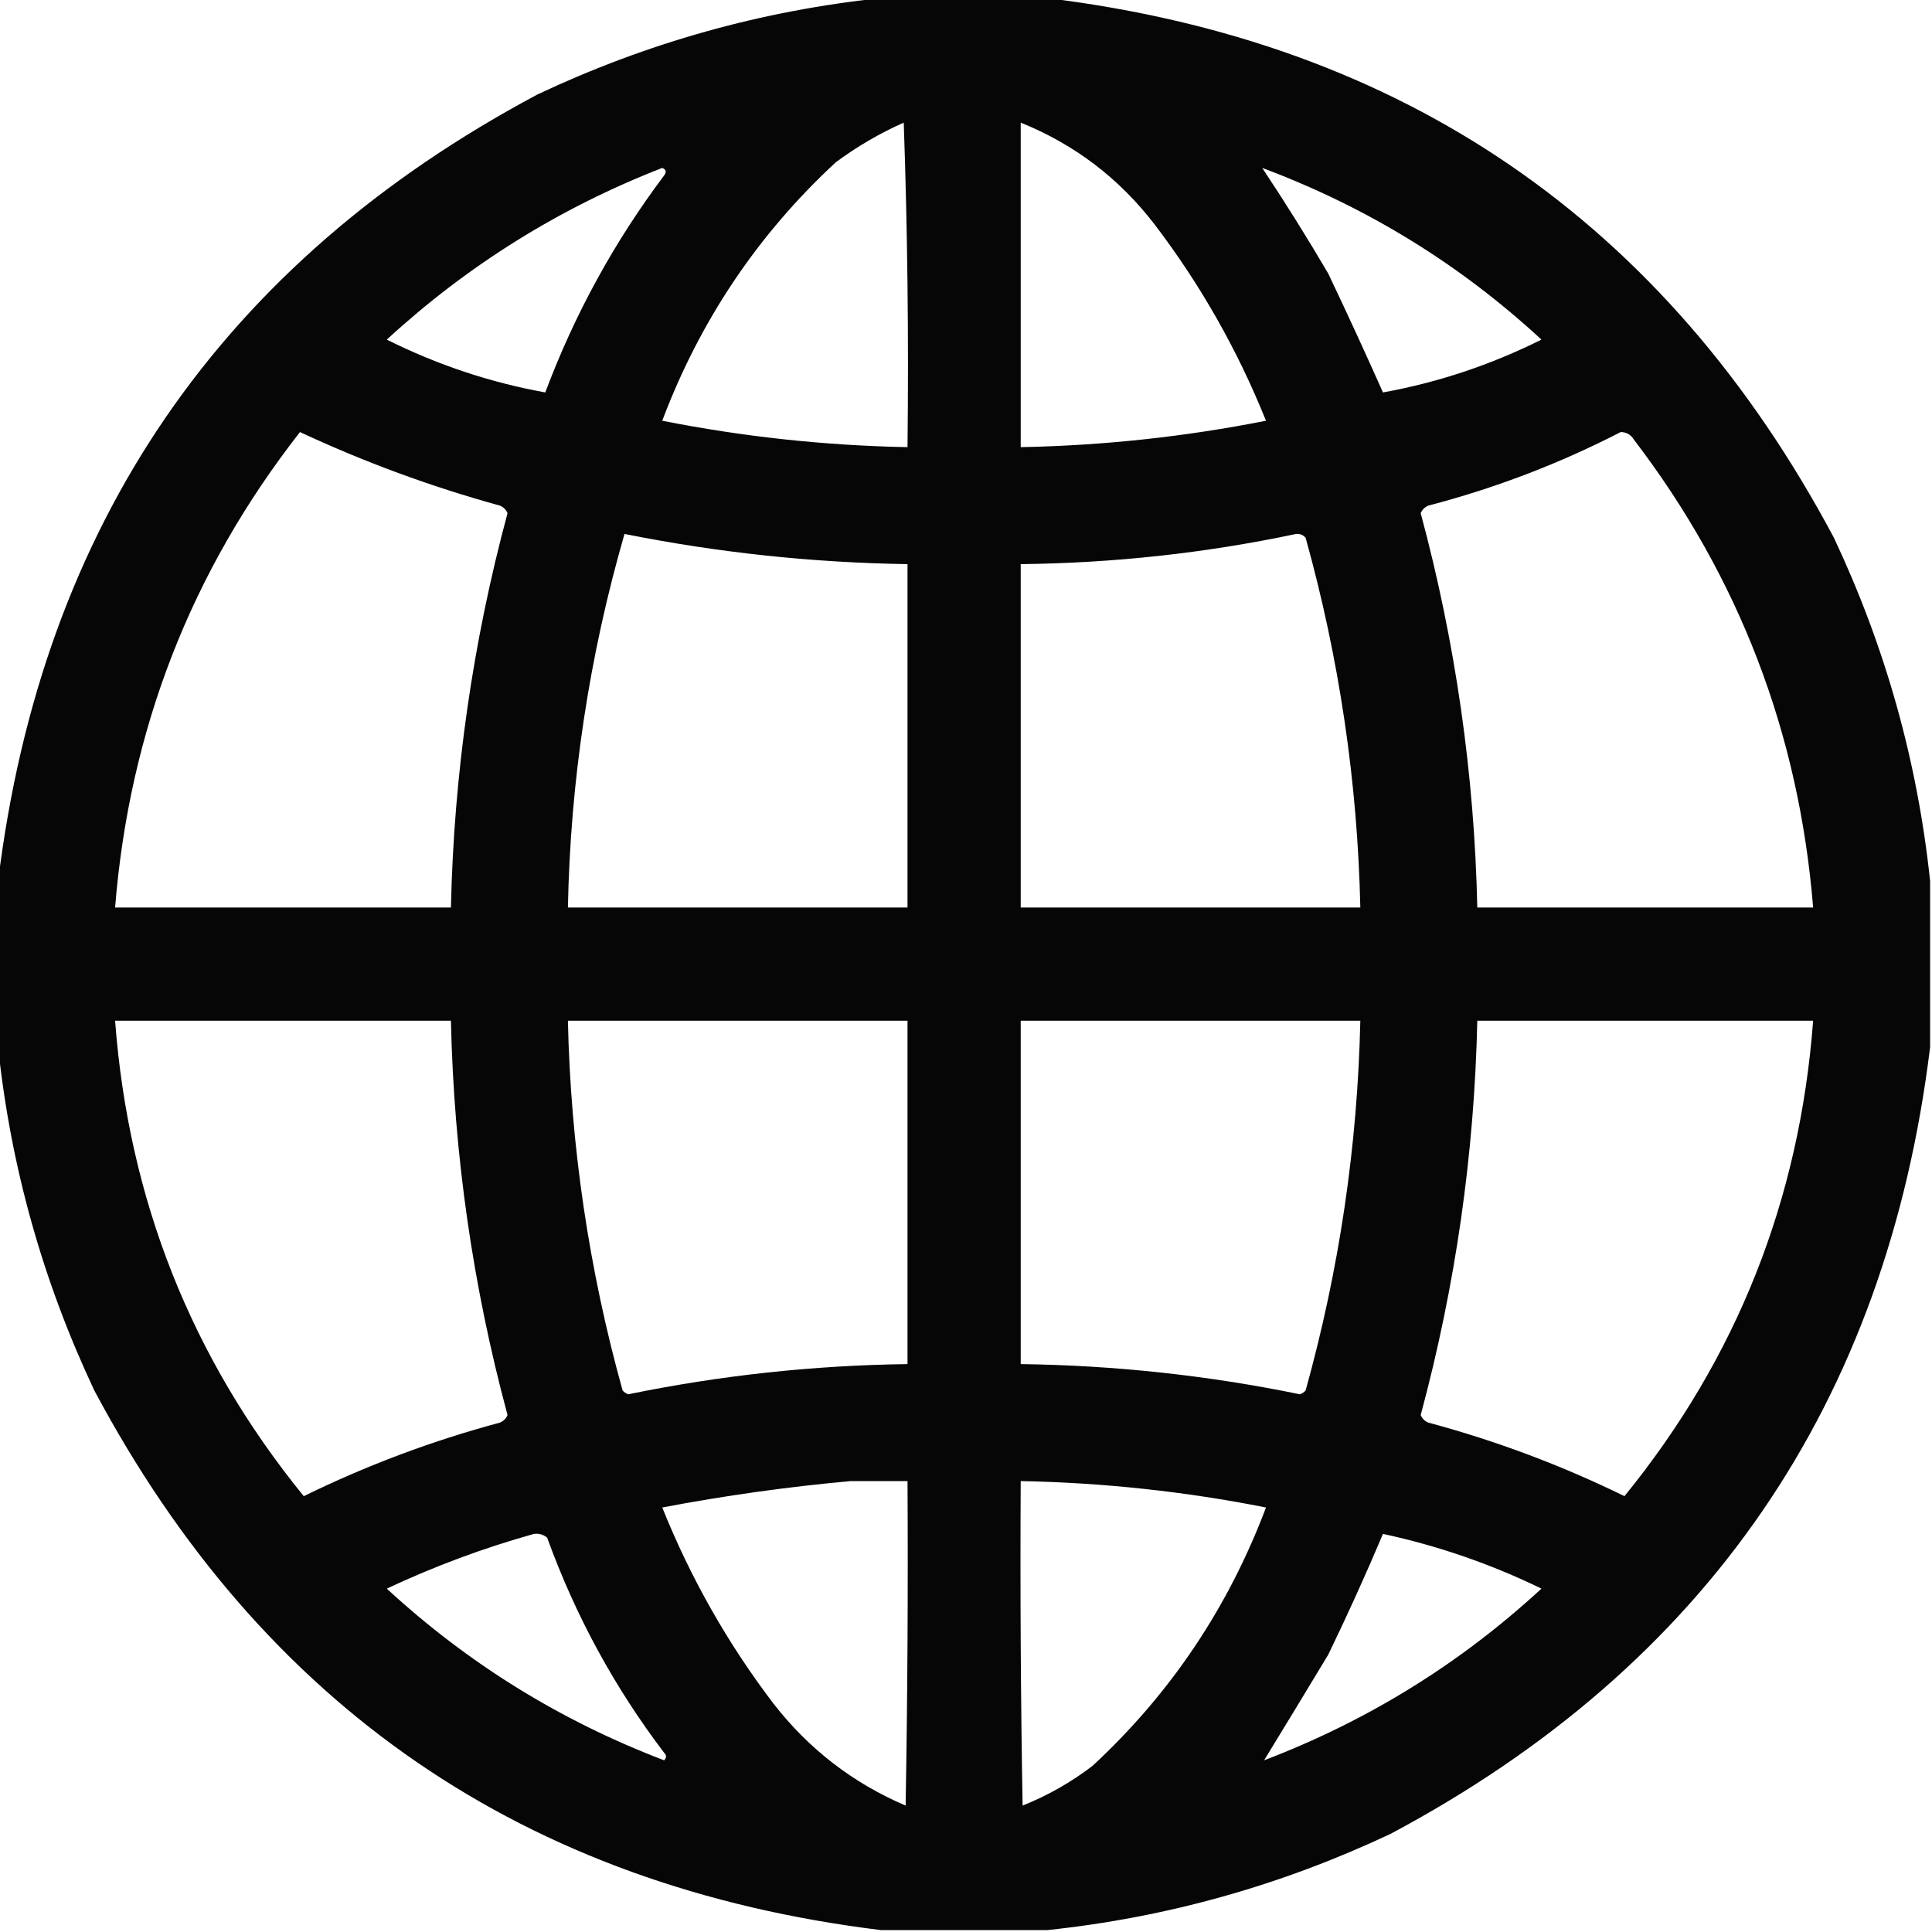 <?xml version="1.0" encoding="UTF-8"?>
<!DOCTYPE svg PUBLIC "-//W3C//DTD SVG 1.1//EN" "http://www.w3.org/Graphics/SVG/1.1/DTD/svg11.dtd">
<svg xmlns="http://www.w3.org/2000/svg" version="1.1" width="512px" height="512px" style="shape-rendering:geometricPrecision; text-rendering:geometricPrecision; image-rendering:optimizeQuality; fill-rule:evenodd; clip-rule:evenodd" xmlns:xlink="http://www.w3.org/1999/xlink">
<g><path style="opacity:0.975" fill="#000000" d="M 233.5,-0.5 C 248.167,-0.5 262.833,-0.5 277.5,-0.5C 371.886,11.079 441.386,58.745 486,142.5C 499.666,171.509 508.166,201.843 511.5,233.5C 511.5,248.167 511.5,262.833 511.5,277.5C 499.921,371.886 452.255,441.386 368.5,486C 339.491,499.666 309.157,508.166 277.5,511.5C 262.833,511.5 248.167,511.5 233.5,511.5C 139.114,499.921 69.614,452.255 25,368.5C 11.334,339.491 2.834,309.157 -0.5,277.5C -0.5,262.833 -0.5,248.167 -0.5,233.5C 11.079,139.114 58.745,69.614 142.5,25C 171.509,11.334 201.843,2.834 233.5,-0.5 Z M 239.5,32.5 C 240.498,60.995 240.831,89.662 240.5,118.5C 218.616,118.078 196.949,115.745 175.5,111.5C 185.508,84.951 200.842,62.118 221.5,43C 227.171,38.806 233.171,35.306 239.5,32.5 Z M 270.5,32.5 C 284.755,38.248 296.589,47.248 306,59.5C 318.139,75.436 327.972,92.769 335.5,111.5C 314.051,115.745 292.384,118.078 270.5,118.5C 270.5,89.833 270.5,61.167 270.5,32.5 Z M 175.5,44.5 C 176.525,44.897 176.692,45.563 176,46.5C 162.79,64.078 152.29,83.245 144.5,104C 129.906,101.358 115.906,96.691 102.5,90C 123.972,70.263 148.305,55.096 175.5,44.5 Z M 334.5,44.5 C 362.218,54.852 386.885,70.018 408.5,90C 395.094,96.691 381.094,101.358 366.5,104C 361.812,93.456 356.978,82.956 352,72.5C 346.395,62.942 340.562,53.609 334.5,44.5 Z M 79.5,114.5 C 96.577,122.472 114.244,128.972 132.5,134C 133.428,134.388 134.095,135.055 134.5,136C 125.284,170.228 120.284,205.061 119.5,240.5C 89.833,240.5 60.167,240.5 30.5,240.5C 34.295,193.421 50.628,151.421 79.5,114.5 Z M 429.5,114.5 C 431.017,114.511 432.184,115.177 433,116.5C 460.911,153.045 476.744,194.378 480.5,240.5C 450.833,240.5 421.167,240.5 391.5,240.5C 390.716,205.061 385.716,170.228 376.5,136C 376.905,135.055 377.572,134.388 378.5,134C 396.331,129.34 413.331,122.84 429.5,114.5 Z M 165.5,141.5 C 190.238,146.446 215.238,149.113 240.5,149.5C 240.5,179.833 240.5,210.167 240.5,240.5C 210.5,240.5 180.5,240.5 150.5,240.5C 151.169,206.803 156.169,173.803 165.5,141.5 Z M 343.5,141.5 C 344.496,141.414 345.329,141.748 346,142.5C 354.924,174.561 359.758,207.228 360.5,240.5C 330.5,240.5 300.5,240.5 270.5,240.5C 270.5,210.167 270.5,179.833 270.5,149.5C 295.235,149.224 319.569,146.557 343.5,141.5 Z M 30.5,270.5 C 60.167,270.5 89.833,270.5 119.5,270.5C 120.284,305.939 125.284,340.772 134.5,375C 134.095,375.945 133.428,376.612 132.5,377C 114.519,381.826 97.185,388.326 80.5,396.5C 50.744,359.938 34.078,317.938 30.5,270.5 Z M 150.5,270.5 C 180.5,270.5 210.5,270.5 240.5,270.5C 240.5,300.833 240.5,331.167 240.5,361.5C 215.565,361.827 190.898,364.494 166.5,369.5C 165.914,369.291 165.414,368.957 165,368.5C 156.076,336.439 151.242,303.772 150.5,270.5 Z M 270.5,270.5 C 300.5,270.5 330.5,270.5 360.5,270.5C 359.758,303.772 354.924,336.439 346,368.5C 345.586,368.957 345.086,369.291 344.5,369.5C 320.102,364.494 295.435,361.827 270.5,361.5C 270.5,331.167 270.5,300.833 270.5,270.5 Z M 391.5,270.5 C 421.167,270.5 450.833,270.5 480.5,270.5C 476.923,317.936 460.256,359.936 430.5,396.5C 413.815,388.326 396.481,381.826 378.5,377C 377.572,376.612 376.905,375.945 376.5,375C 385.716,340.772 390.716,305.939 391.5,270.5 Z M 225.5,392.5 C 230.5,392.5 235.5,392.5 240.5,392.5C 240.667,421.169 240.5,449.835 240,478.5C 226.024,472.528 214.358,463.528 205,451.5C 192.861,435.564 183.028,418.231 175.5,399.5C 192.186,396.333 208.852,394 225.5,392.5 Z M 270.5,392.5 C 292.384,392.922 314.051,395.255 335.5,399.5C 325.492,426.049 310.158,448.882 289.5,468C 283.827,472.333 277.66,475.833 271,478.5C 270.5,449.835 270.333,421.169 270.5,392.5 Z M 141.5,406.5 C 142.822,406.33 143.989,406.663 145,407.5C 152.495,428.164 162.828,447.164 176,464.5C 176.667,465.167 176.667,465.833 176,466.5C 148.497,456.008 123.997,440.841 102.5,421C 115.196,415.049 128.196,410.216 141.5,406.5 Z M 366.5,406.5 C 381.079,409.638 395.079,414.471 408.5,421C 387.003,440.841 362.503,456.008 335,466.5C 340.592,457.352 346.259,448.018 352,438.5C 357.122,427.926 361.955,417.259 366.5,406.5 Z"/></g>
</svg>

